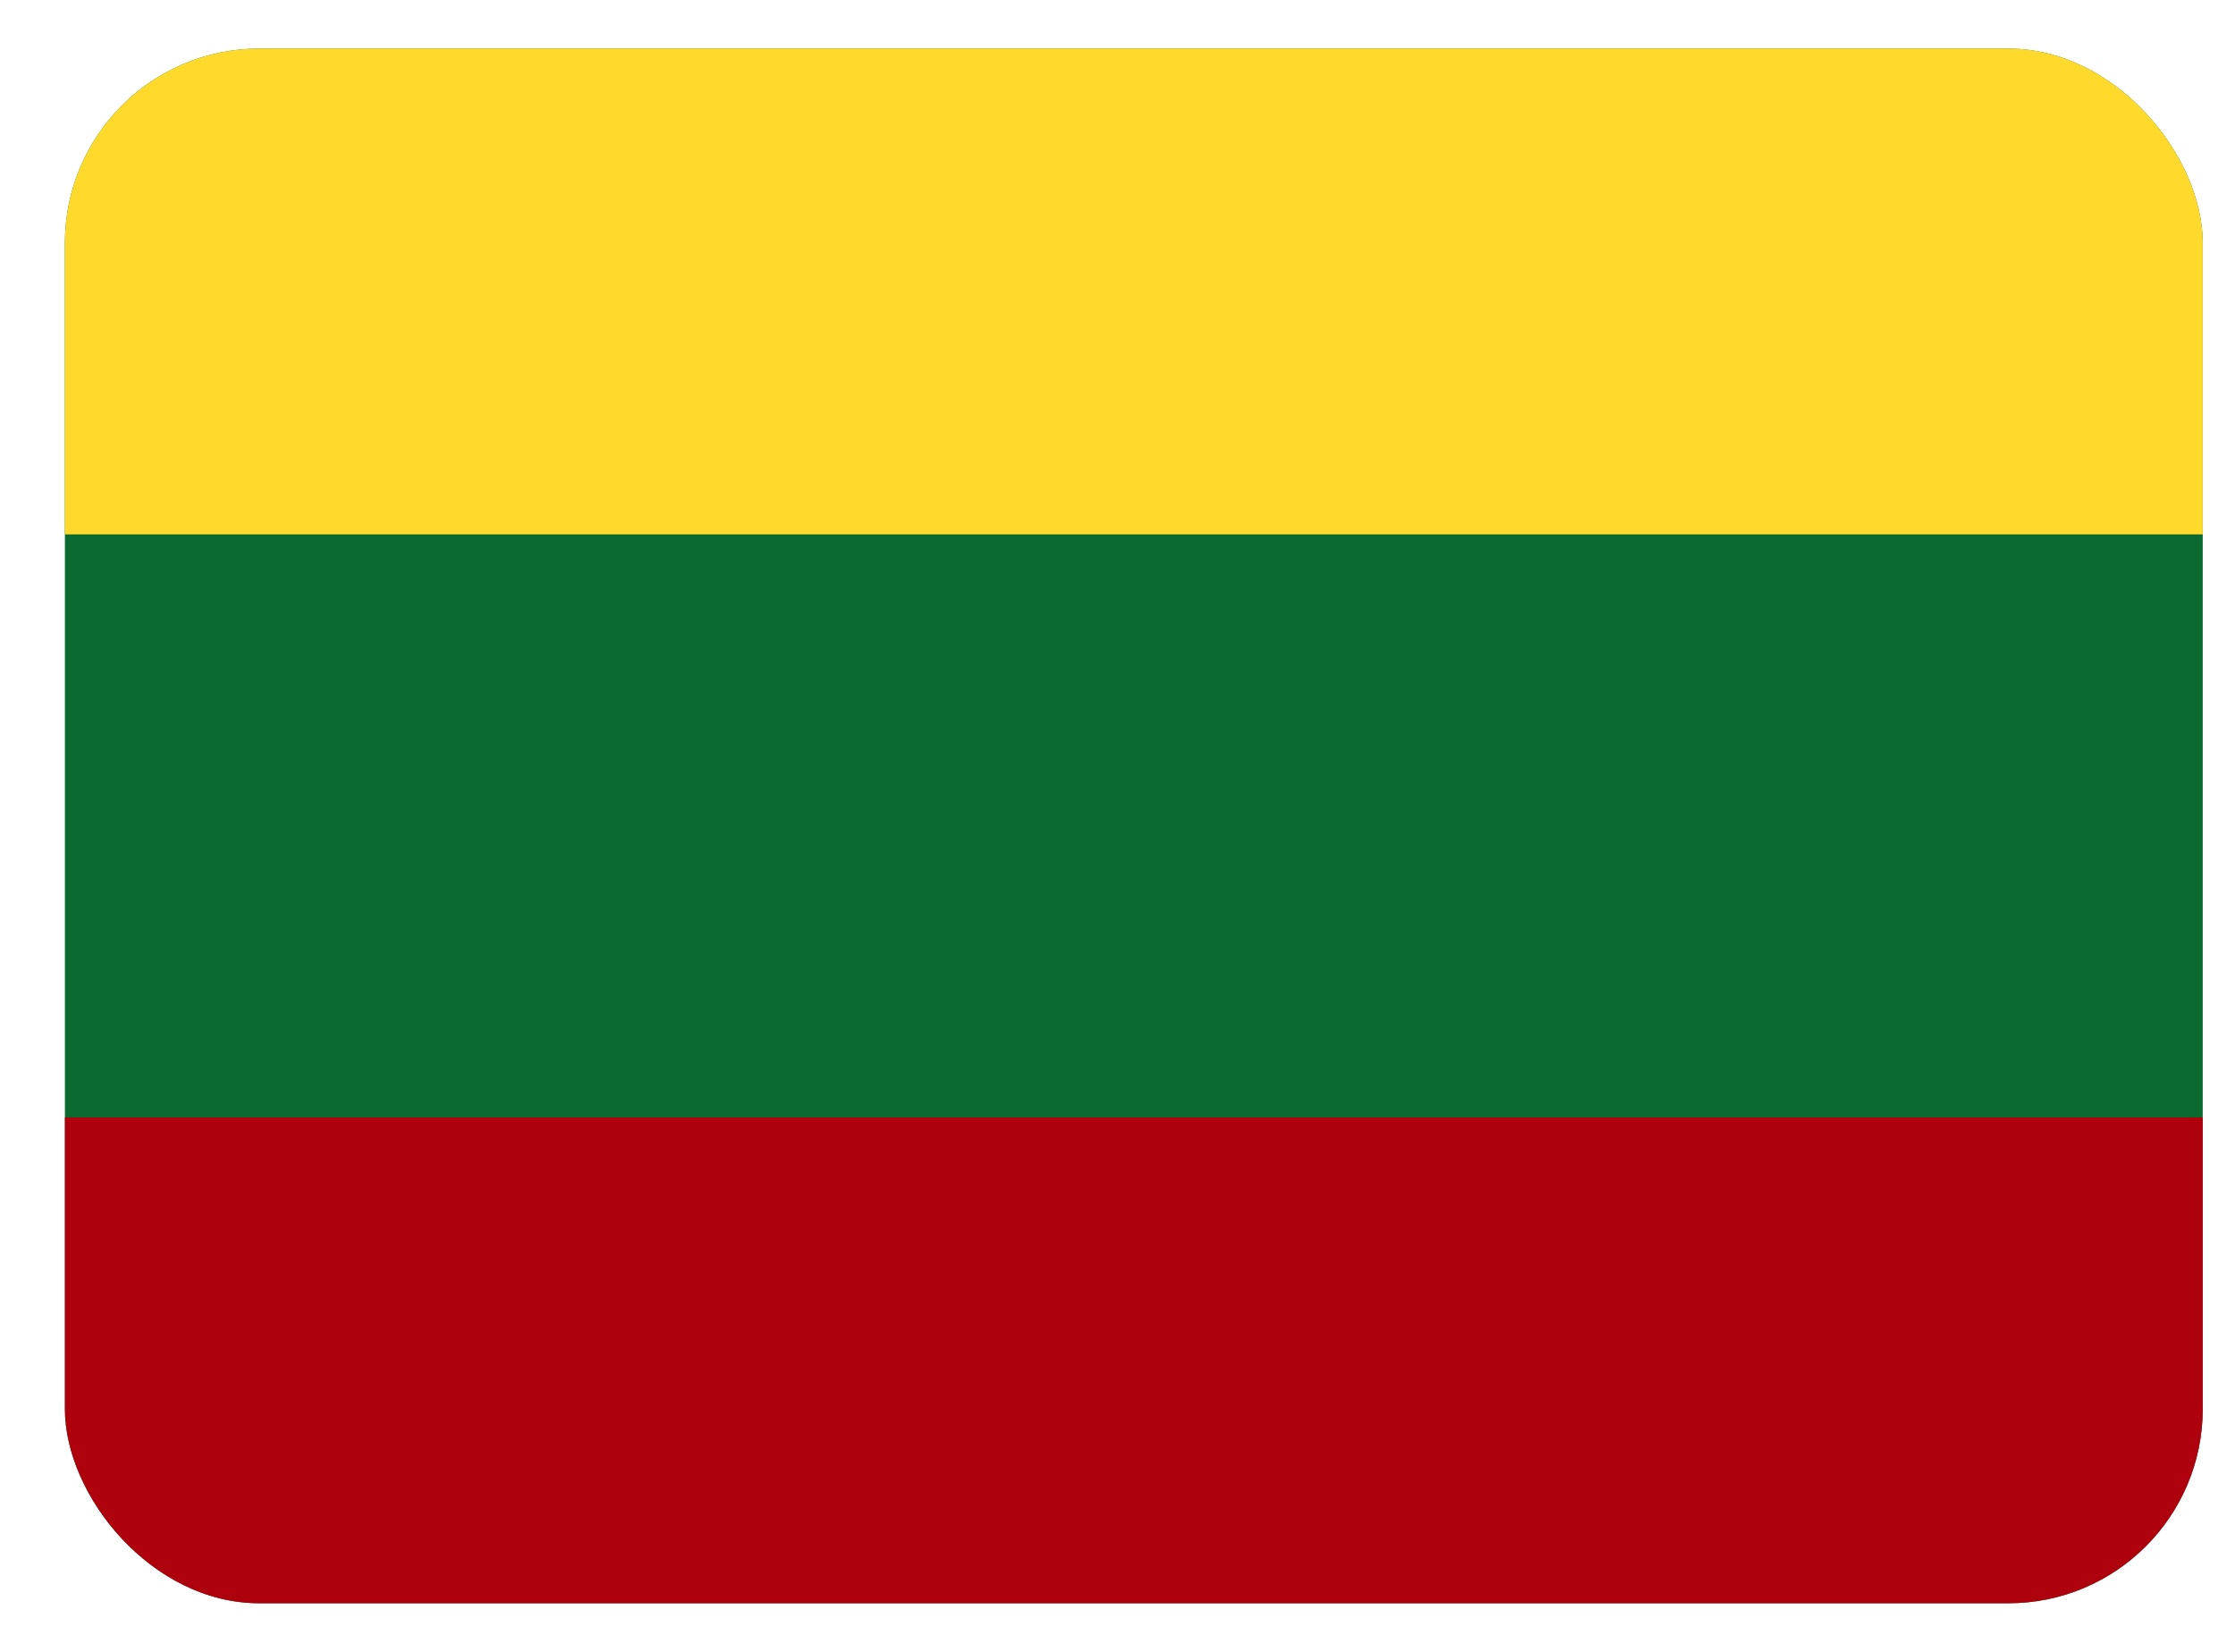 <svg width="23" height="17" viewBox="0 0 23 17" fill="none" xmlns="http://www.w3.org/2000/svg">
<g id="artwork">
<g clip-path="url(#clip0_2712_8980)">
<rect x="0.668" y="0.5" width="22" height="16" rx="2" fill="#0A6A30"/>
<path id="vector" fill-rule="evenodd" clip-rule="evenodd" d="M0.668 11.5H22.668V16.5H0.668V11.5Z" fill="#AF010D"/>
<path id="vector_2" fill-rule="evenodd" clip-rule="evenodd" d="M0.668 0.5H22.668V5.5H0.668V0.5Z" fill="#FFDA2C"/>
</g>
</g>
<defs>
<clipPath id="clip0_2712_8980">
<rect x="0.668" y="0.5" width="22" height="16" rx="2" fill="white"/>
</clipPath>
</defs>
</svg>
